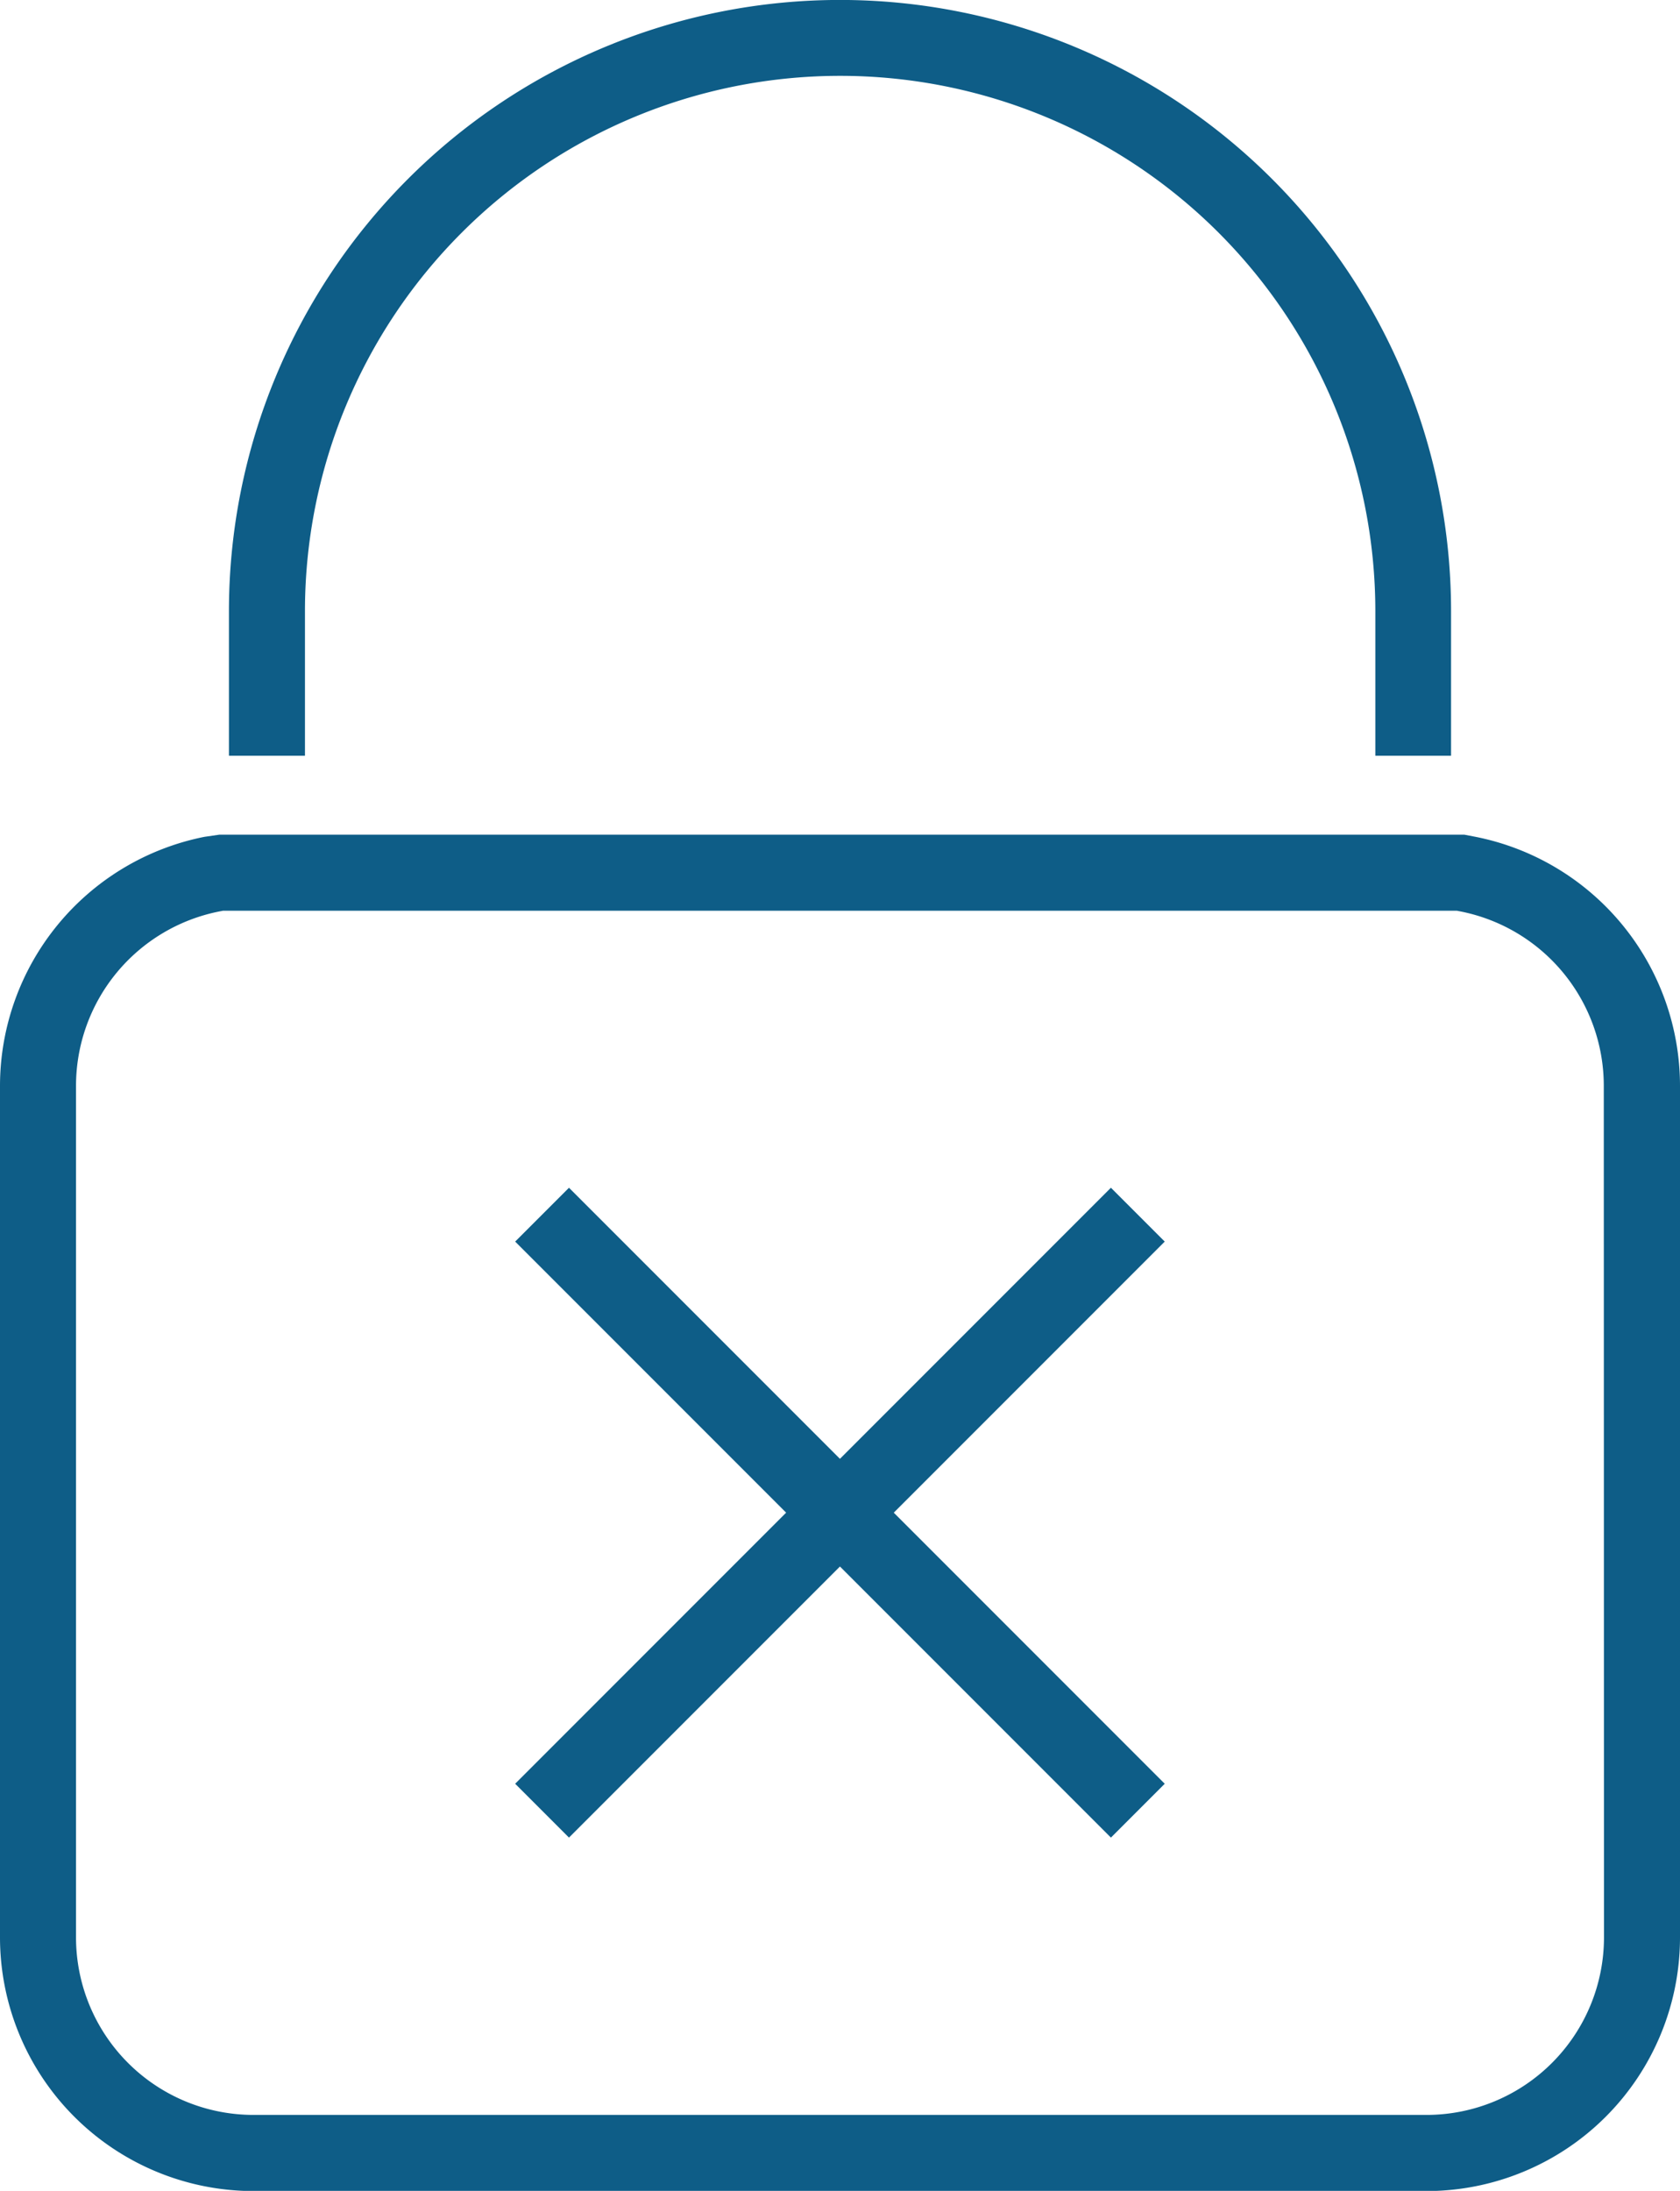 <svg xmlns="http://www.w3.org/2000/svg" width="16.951" height="22.096" viewBox="0 0 16.951 22.096">
  <g id="Group_10324" data-name="Group 10324" transform="translate(-344.576 -331.713)">
    <path id="Path_2473" data-name="Path 2473" d="M361.527,386.7v-8.592a2.562,2.562,0,0,0-2.062-2.509l-.115-.022H346.79l-.152.022a2.563,2.563,0,0,0-2.062,2.509V386.7a2.56,2.56,0,0,0,2.557,2.557h11.837A2.559,2.559,0,0,0,361.527,386.7Zm-.767,0a1.791,1.791,0,0,1-1.789,1.789H347.133a1.791,1.791,0,0,1-1.79-1.789v-8.592a1.793,1.793,0,0,1,1.443-1.756l.041-.008h12.448l.041.008a1.793,1.793,0,0,1,1.442,1.756Z" transform="translate(0 -35.446)" fill="#0e5d87"/>
    <path id="Path_2474" data-name="Path 2474" d="M368.949,339.335v-1.457a6.165,6.165,0,0,0-12.331,0v1.457h.767v-1.457a5.4,5.4,0,0,1,10.8,0v1.457Z" transform="translate(-9.732 0)" fill="#0e5d87"/>
    <path id="Path_2475" data-name="Path 2475" d="M377.682,394.148l-2.734,2.734-2.734-2.734-.543.543,2.734,2.734-2.734,2.734.543.543,2.734-2.734,2.734,2.734.543-.543-2.734-2.734,2.734-2.734Z" transform="translate(-21.897 -50.456)" fill="#0e5d87"/>
  </g>
</svg>
